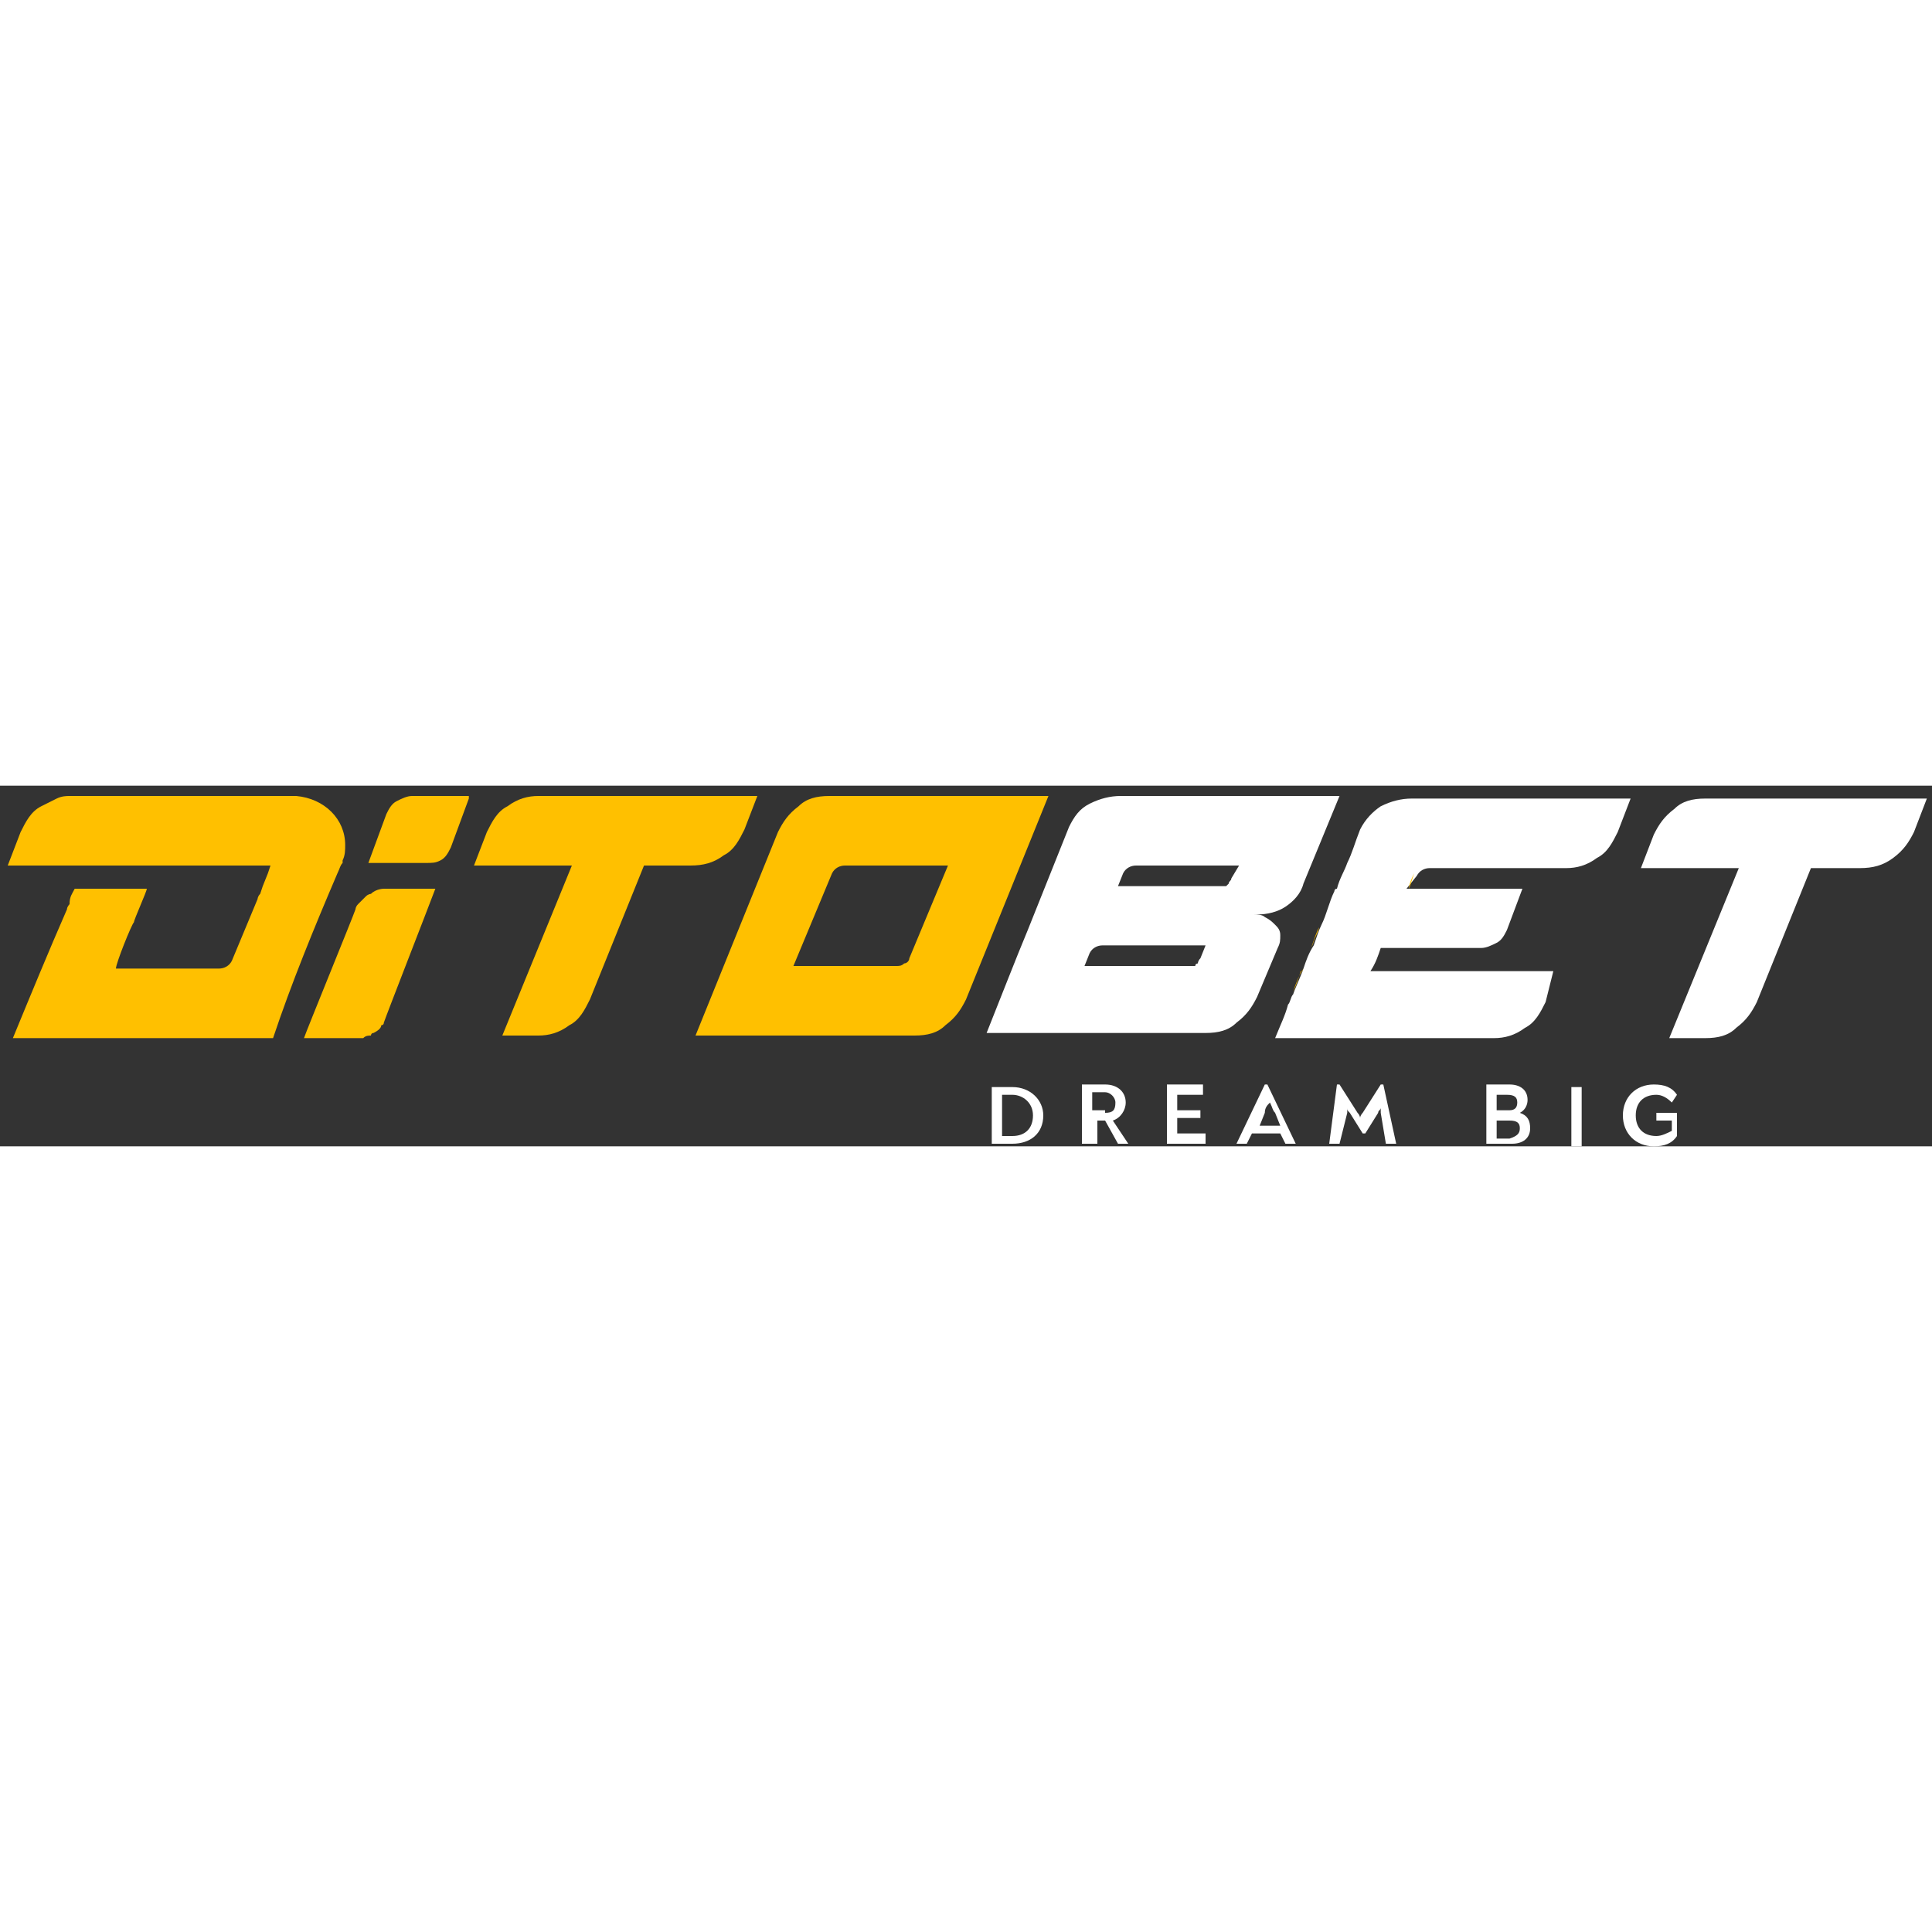 <?xml version="1.0"?>
<svg xmlns="http://www.w3.org/2000/svg" width="100" height="100" viewBox="0 0 75 14" fill="none">
<rect x="0" y="0" width="75" height="14" fill="#333333" stroke="none"/>
<path d="M13.4 2.3C13.4 2.5 13.4 2.7 13.3 2.9V3C13.2 3.1 13.2 3.2 13.1 3.4C12.2 5.5 11.3 7.7 10.6 9.8C10.3 9.8 10.1 9.8 9.8 9.8C9.6 9.8 9.3 9.8 9.1 9.8H0.5C1.2 8.1 1.9 6.4 2.6 4.8C2.6 4.7 2.7 4.6 2.7 4.6C2.7 4.3 2.8 4.2 2.9 4C3.8 4 4.8 4 5.7 4C5.7 4.1 5.2 5.2 5.2 5.3C5.1 5.4 4.5 6.9 4.5 7.1H8.5C8.7 7.1 8.9 7 9 6.8L10 4.4C10 4.4 10 4.3 10.1 4.2L10.2 3.9L10.4 3.4L10.5 3.1H0.3L0.8 1.8C1 1.4 1.2 1 1.6 0.8C1.8 0.7 2 0.6 2.2 0.5C2.4 0.4 2.6 0.4 2.7 0.4H2.8C2.8 0.4 2.8 0.4 2.9 0.4C5.7 0.4 8.4 0.4 11.2 0.4H11.3C11.4 0.4 11.4 0.4 11.5 0.4C12.6 0.5 13.4 1.3 13.4 2.3Z" fill="#FFC000"/>
<path d="M18.2 0.5L17.5 2.4C17.4 2.6 17.3 2.8 17.1 2.9C16.9 3 16.8 3 16.5 3H14.3L15 1.1C15.1 0.9 15.2 0.7 15.4 0.6C15.6 0.5 15.8 0.4 16 0.4H18.2V0.5Z" fill="#FFC000"/>
<path d="M16.9 4C16.6 4.8 15 8.9 14.9 9.2C14.9 9.3 14.8 9.3 14.8 9.3C14.8 9.4 14.7 9.5 14.5 9.6C14.4 9.6 14.4 9.7 14.4 9.7C14.3 9.7 14.2 9.7 14.1 9.8C14 9.8 13.9 9.8 13.9 9.8C13.7 9.8 12.9 9.8 11.8 9.8C11.9 9.5 13.7 5.1 13.8 4.8C13.8 4.8 13.8 4.7 13.9 4.6C14 4.5 14.1 4.4 14.2 4.3C14.3 4.2 14.4 4.2 14.4 4.2C14.6 4 14.9 4 14.9 4C15.3 4 15.9 4 16.9 4Z" fill="#FFC000"/>
<path d="M50.6 7.1C50.6 7.1 50.6 7.2 50.5 7.2C50.4 7.5 50.3 7.8 50.2 8C50.3 7.7 50.4 7.4 50.6 7.1ZM51.1 5.8C51 6 51 6.1 50.9 6.3C51 6 51.1 5.7 51.2 5.5C51.2 5.5 51.2 5.6 51.1 5.8Z" fill="#FFC000"/>
<path d="M63.3 0.5L62.8 1.8C62.6 2.2 62.4 2.6 62 2.8C61.6 3.1 61.2 3.2 60.8 3.2H55.5C55.3 3.2 55.1 3.3 55 3.5L54.6 4H59.1L58.5 5.6C58.4 5.8 58.3 6 58.1 6.1C57.9 6.2 57.7 6.3 57.5 6.3H54C54 6.3 54 6.3 53.9 6.3H53.6C53.5 6.6 53.4 6.9 53.2 7.2H54.7H60.3L60 8.4C59.8 8.8 59.6 9.2 59.2 9.4C58.8 9.7 58.4 9.8 58 9.8H49.5C49.7 9.3 49.9 8.9 50 8.5C50.1 8.4 50.1 8.2 50.2 8.1C50.3 7.8 50.5 7.4 50.6 7.1C50.7 6.8 50.8 6.5 51 6.2C51.1 5.9 51.2 5.6 51.3 5.4C51.5 5 51.6 4.5 51.8 4.1C51.8 4.1 51.8 4 51.9 4C52 3.6 52.2 3.3 52.3 3C52.5 2.6 52.6 2.2 52.8 1.7C53 1.3 53.3 1 53.6 0.8C54 0.6 54.4 0.5 54.8 0.5H63.3V0.5Z" fill="white"/>
<path d="M66.2 0.5C65.7 0.5 65.3 0.6 65 0.9C64.6 1.2 64.4 1.5 64.2 1.9L63.7 3.2H67.5L64.8 9.8H66.2C66.7 9.8 67.1 9.7 67.4 9.4C67.8 9.1 68 8.8 68.2 8.4L70.3 3.2H72.2C72.7 3.2 73.1 3.1 73.5 2.8C73.9 2.5 74.1 2.2 74.3 1.8L74.8 0.5H66.2V0.5Z" fill="white"/>
<path d="M29.4 0.4L28.9 1.7C28.7 2.1 28.5 2.5 28.1 2.7C27.7 3 27.3 3.1 26.8 3.1H25L22.9 8.3C22.7 8.7 22.5 9.1 22.1 9.3C21.7 9.6 21.3 9.7 20.9 9.7H19.5L22.2 3.1H18.4L18.9 1.8C19.1 1.4 19.3 1 19.7 0.8C20.1 0.5 20.5 0.4 20.9 0.4H29.4V0.4Z" fill="#FFC000"/>
<path d="M32.2 0.4C31.7 0.4 31.3 0.5 31 0.8C30.6 1.1 30.4 1.4 30.2 1.8L27 9.7H35.5C36 9.7 36.4 9.6 36.7 9.3C37.1 9 37.3 8.7 37.5 8.3L40.7 0.4H32.2ZM35.3 6.7C35.3 6.8 35.2 6.9 35.1 6.9C35 7 34.9 7 34.8 7H30.8L32.3 3.4C32.4 3.2 32.6 3.1 32.8 3.1H36.8L35.3 6.7Z" fill="#FFC000"/>
<path d="M43.5 0.4C43.1 0.4 42.7 0.5 42.3 0.7C41.9 0.9 41.7 1.2 41.5 1.6L39.9 5.6C39.4 6.8 38.9 8.1 38.3 9.6H46.8C47.3 9.6 47.7 9.5 48 9.2C48.4 8.9 48.6 8.6 48.8 8.2L49.6 6.3C49.7 6.1 49.7 6 49.7 5.8C49.7 5.6 49.6 5.5 49.5 5.4C49.4 5.3 49.3 5.2 49.1 5.1C49 5 48.8 5 48.6 5H48.8C49.2 5 49.6 4.9 49.9 4.7C50.2 4.5 50.5 4.2 50.6 3.8L52 0.4H43.5ZM46.6 6.7C46.6 6.7 46.5 6.7 46.6 6.7C46.5 6.8 46.5 6.9 46.5 6.9C46.5 6.9 46.4 6.9 46.4 7H46.3H46.2H46.1H42.1L42.3 6.5C42.4 6.3 42.6 6.2 42.8 6.2H46.8L46.6 6.7ZM47.8 3.6C47.8 3.7 47.8 3.7 47.8 3.6C47.8 3.7 47.7 3.7 47.7 3.8L47.6 3.9C47.6 3.9 47.6 3.9 47.5 3.9C47.5 3.9 47.5 3.9 47.4 3.9H43.4L43.6 3.4C43.7 3.2 43.9 3.1 44.1 3.1H48.1L47.8 3.6Z" fill="white"/>
<path d="M51.8 4C51.8 4 51.8 4.1 51.7 4.1C51.8 4.1 51.8 4 51.8 4Z" fill="#FFC000"/>
<path d="M54.9 3.4C54.8 3.6 54.7 3.8 54.7 4L54.9 3.4C54.9 3.5 54.9 3.5 54.9 3.4Z" fill="#FFC000"/>
<path d="M38.5 11.7H39.3C40 11.7 40.5 12.2 40.5 12.8C40.5 13.5 40 13.9 39.3 13.9H38.5V11.7ZM39.3 13.6C39.8 13.6 40.1 13.3 40.1 12.8C40.1 12.3 39.7 12 39.3 12H38.9V13.6H39.3Z" fill="white"/>
<path d="M43.8 13.9H43.4L42.9 13H42.6V13.9H42V11.6H42.9C43.4 11.6 43.7 11.9 43.7 12.3C43.7 12.6 43.5 12.9 43.2 13L43.8 13.9ZM42.9 12.7C43.2 12.7 43.3 12.6 43.3 12.3C43.3 12.1 43.1 11.9 42.9 11.9H42.4V12.6H42.9V12.7Z" fill="white"/>
<path d="M46.8 13.6V13.9H45.3V11.6H46.7V12H45.7V12.6H46.6V12.9H45.7V13.5H46.8V13.6Z" fill="white"/>
<path d="M50.3 13.9H49.9L49.7 13.5H48.6L48.4 13.9H48L49.1 11.6H49.2L50.3 13.9ZM49.1 12.7L48.9 13.2H49.7L49.5 12.7C49.4 12.6 49.4 12.5 49.3 12.3C49.2 12.4 49.1 12.5 49.1 12.7Z" fill="white"/>
<path d="M54.2 13.9H53.8L53.6 12.7C53.6 12.6 53.6 12.5 53.6 12.5C53.6 12.6 53.5 12.6 53.5 12.7L53 13.5H52.9L52.4 12.7C52.3 12.6 52.3 12.6 52.3 12.5C52.3 12.6 52.3 12.7 52.3 12.7L52 13.9H51.6L51.9 11.6H52L52.7 12.7C52.8 12.8 52.8 12.9 52.8 12.9C52.8 12.8 52.9 12.7 52.9 12.7L53.6 11.6H53.7L54.2 13.9Z" fill="white"/>
<path d="M59.4 13.3C59.4 13.7 59.1 13.9 58.7 13.9H57.7V11.6H58.6C59 11.6 59.3 11.8 59.3 12.2C59.3 12.4 59.2 12.6 59 12.7C59.3 12.8 59.4 13 59.4 13.3ZM58.1 12.6H58.6C58.8 12.6 58.9 12.5 58.9 12.3C58.9 12.1 58.8 12 58.5 12H58.1V12.6ZM59 13.3C59 13.1 58.9 13 58.6 13H58.1V13.7H58.6C58.9 13.6 59 13.5 59 13.3Z" fill="white"/>
<path d="M61 11.7H61.4V14H61V11.7Z" fill="white"/>
<path d="M65.1 12.7V13.6C64.9 13.9 64.6 14 64.2 14C63.5 14 63 13.5 63 12.8C63 12.1 63.5 11.6 64.2 11.6C64.6 11.6 64.9 11.7 65.1 12L64.9 12.3C64.7 12.1 64.5 12 64.3 12C63.8 12 63.5 12.3 63.5 12.8C63.5 13.3 63.8 13.6 64.3 13.6C64.5 13.6 64.7 13.5 64.9 13.4V13H64.3V12.7H65.1Z" fill="white"/>
</svg>
